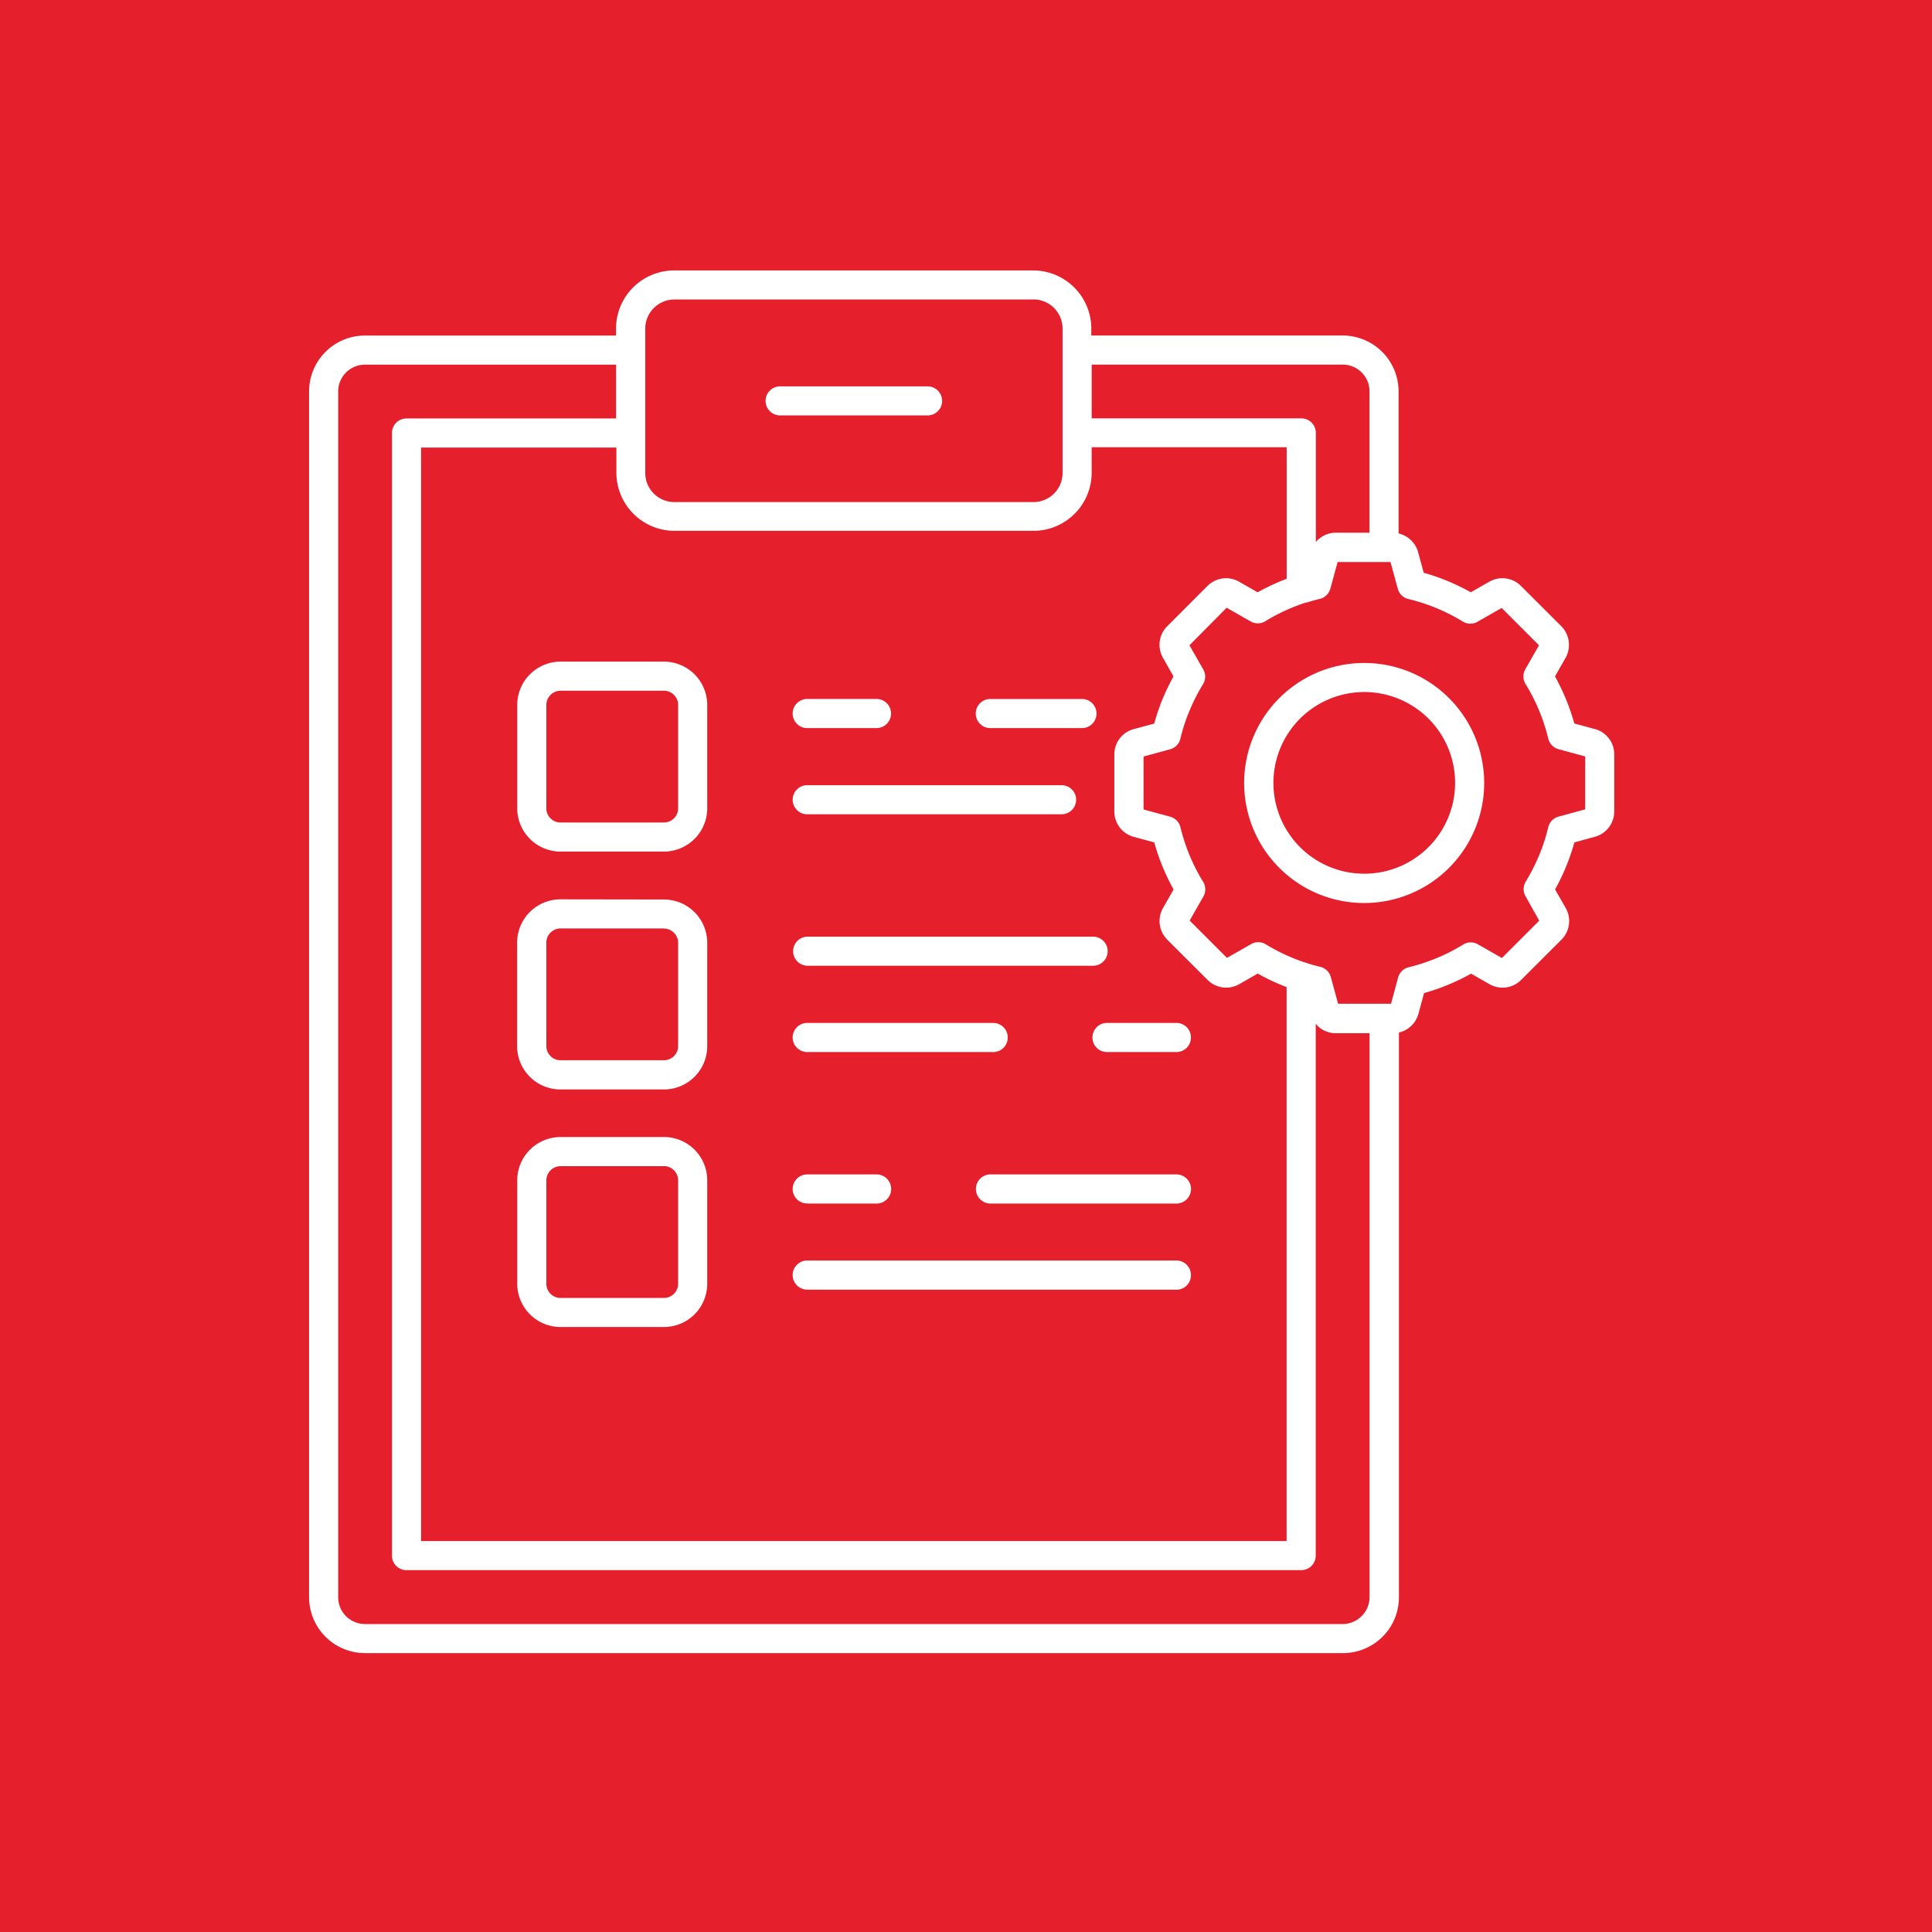 <?xml version="1.0" encoding="UTF-8"?> <svg xmlns="http://www.w3.org/2000/svg" xmlns:xlink="http://www.w3.org/1999/xlink" width="50" height="50" viewBox="0 0 50 50"><rect x="0" y="0" width="50" height="50" fill="#333333" stroke="none"/><defs><clipPath id="clip-Accident_Prevention_Planning"><rect width="50" height="50"></rect></clipPath></defs><g id="Accident_Prevention_Planning" data-name="Accident Prevention Planning" clip-path="url(#clip-Accident_Prevention_Planning)"><rect width="50" height="50" fill="#fff"></rect><rect id="Rectangle_3" data-name="Rectangle 3" width="50" height="50" fill="#e61f2d"></rect><g id="noun-planning-7911801" transform="translate(0.483 1.999)"><path id="Path_102" data-name="Path 102" d="M27.769,6.684h6.5a1.447,1.447,0,0,1,1.443,1.444v3.679a.682.682,0,0,1,.506.486c0,.011,0,.02.008.031l.137.5,0,0a5.807,5.807,0,0,1,.624.216,6,6,0,0,1,.595.289l.477-.273a.679.679,0,0,1,.82.109l1.044,1.042a.687.687,0,0,1,.11.82l-.273.48h0a5.6,5.6,0,0,1,.5,1.218l.533.144v0a.675.675,0,0,1,.5.655V19a.68.68,0,0,1-.5.657l-.031.008-.5.137a5.6,5.6,0,0,1-.5,1.218l.275.48a.682.682,0,0,1-.11.82l-1.044,1.042a.68.68,0,0,1-.818.11l-.477-.273,0,0a5.5,5.5,0,0,1-.593.287,5.2,5.2,0,0,1-.624.216l-.144.533a.687.687,0,0,1-.506.488V39.34a1.446,1.446,0,0,1-1.443,1.443H8.96a1.448,1.448,0,0,1-1.444-1.444V8.128A1.447,1.447,0,0,1,8.96,6.685h6.5V6.5a1.506,1.506,0,0,1,1.5-1.5h9.3a1.507,1.507,0,0,1,1.5,1.5v.18Zm7.054,8.475a3.106,3.106,0,1,0,2.195.91,3.1,3.1,0,0,0-2.195-.91ZM36.487,16.6v0a2.351,2.351,0,1,0,.688,1.662,2.352,2.352,0,0,0-.688-1.662ZM34.96,11.788V8.128a.693.693,0,0,0-.69-.691h-6.5V8.828h5.425a.376.376,0,0,1,.376.376v2.823a.65.65,0,0,1,.106-.1.683.683,0,0,1,.413-.14Zm-1.624,1.8v0c-.019.006-.036.012-.056.017-.112.037-.222.079-.332.124h0a4.855,4.855,0,0,0-.665.337.371.371,0,0,1-.4.017l-.62-.354L30.3,14.7l.354.621a.374.374,0,0,1,0,.382,4.839,4.839,0,0,0-.343.668l-.008.019h0a4.655,4.655,0,0,0-.236.721.375.375,0,0,1-.267.281l-.688.188v1.37l.686.186h0a.377.377,0,0,1,.269.275,4.925,4.925,0,0,0,.575,1.393.374.374,0,0,1,.017.4l-.354.621.966.966.62-.354h0a.371.371,0,0,1,.38,0,4.985,4.985,0,0,0,.685.349c.11.045.221.087.332.124a.221.221,0,0,1,.054.017c.11.036.222.067.334.093a.377.377,0,0,1,.283.269l.188.69h1.37L35.7,23.3l0,0a.372.372,0,0,1,.275-.267,4.993,4.993,0,0,0,.728-.239,4.751,4.751,0,0,0,.663-.337.374.374,0,0,1,.4-.017l.62.354.966-.966L39,21.2A.374.374,0,0,1,39,20.822a5.072,5.072,0,0,0,.349-.685,4.822,4.822,0,0,0,.235-.721.372.372,0,0,1,.269-.281l.688-.188v-1.37l-.686-.186a.376.376,0,0,1-.269-.276,4.968,4.968,0,0,0-.238-.727,4.794,4.794,0,0,0-.339-.666.377.377,0,0,1-.017-.4l.354-.621-.966-.966-.62.354a.374.374,0,0,1-.382,0,4.854,4.854,0,0,0-1.406-.584.372.372,0,0,1-.281-.269l-.188-.69-1.368,0-.188.686a.377.377,0,0,1-.275.269c-.115.026-.228.059-.34.095Zm-.52-.612v-3.4H27.769v.663a1.507,1.507,0,0,1-1.5,1.5h-9.3a1.507,1.507,0,0,1-1.5-1.5V9.583H10.414v28.3h22.4V23.547l-.154-.061a5.815,5.815,0,0,1-.593-.289l-.477.273,0,0a.68.68,0,0,1-.822-.11L29.725,22.32l-.028-.033a.677.677,0,0,1-.081-.787l.273-.48a5.565,5.565,0,0,1-.5-1.218l-.533-.144,0,0a.68.68,0,0,1-.5-.657V17.526a.675.675,0,0,1,.5-.655l.533-.144v0A5.706,5.706,0,0,1,29.6,16.1l.009-.019h0a5.933,5.933,0,0,1,.278-.575l-.272-.48a.678.678,0,0,1,.11-.818l1.042-1.044a.174.174,0,0,1,.031-.028.677.677,0,0,1,.789-.079l.477.273a5.639,5.639,0,0,1,.593-.287c.051-.022.1-.04.155-.061ZM33.568,24.5V38.26a.384.384,0,0,1-.11.267.376.376,0,0,1-.266.109H10.038a.374.374,0,0,1-.377-.376V9.206a.377.377,0,0,1,.377-.376h5.423V7.438H8.96a.694.694,0,0,0-.691.691V39.34a.694.694,0,0,0,.691.691H34.27a.7.7,0,0,0,.691-.691v-14.6h-.874a.678.678,0,0,1-.415-.14.7.7,0,0,1-.1-.1Zm-13.15,6.879H29.95A.374.374,0,0,0,30.338,31a.373.373,0,0,0-.113-.27.379.379,0,0,0-.275-.107H20.419a.373.373,0,0,0-.273.107.369.369,0,0,0-.115.27.377.377,0,0,0,.388.376Zm0-2.23h1.772a.377.377,0,0,0,.275-.648.376.376,0,0,0-.275-.106H20.419a.377.377,0,0,0-.273.648A.378.378,0,0,0,20.419,29.145Zm4.712,0H29.95a.384.384,0,0,0,.275-.106.377.377,0,0,0-.275-.648H25.131a.377.377,0,0,0,0,.753ZM14.023,27.428a1.121,1.121,0,0,0-1.12,1.12v2.676a1.122,1.122,0,0,0,1.12,1.12H16.7a1.121,1.121,0,0,0,1.12-1.12V28.547a1.12,1.12,0,0,0-1.12-1.12Zm2.676.753H14.023v0a.37.37,0,0,0-.367.368v2.676a.369.369,0,0,0,.367.367H16.7a.368.368,0,0,0,.367-.367V28.547a.37.37,0,0,0-.367-.368ZM29.95,24.474l-1.772,0a.384.384,0,0,0-.275.106.381.381,0,0,0,0,.542.384.384,0,0,0,.275.106H29.95a.384.384,0,0,0,.275-.106.381.381,0,0,0,0-.542.384.384,0,0,0-.275-.106Zm-4.712,0-4.819,0a.378.378,0,0,0-.273.106.377.377,0,0,0,0,.542.378.378,0,0,0,.273.106h4.821a.377.377,0,0,0,0-.753Zm-4.819-1.48h7.388a.376.376,0,0,0,0-.752H20.419a.376.376,0,1,0,0,.752Zm-6.4-1.718A1.122,1.122,0,0,0,12.9,22.4v2.676a1.122,1.122,0,0,0,1.12,1.12H16.7a1.122,1.122,0,0,0,1.12-1.12V22.4a1.121,1.121,0,0,0-1.12-1.12Zm2.676.753H14.023v0a.369.369,0,0,0-.367.368v2.676a.368.368,0,0,0,.367.367H16.7a.368.368,0,0,0,.367-.367V22.4a.369.369,0,0,0-.367-.368Zm3.72-2.955h6.576a.376.376,0,0,0,0-.752H20.419a.376.376,0,0,0-.273.646.366.366,0,0,0,.273.106Zm0-2.23h1.772a.376.376,0,0,0,.275-.106.377.377,0,0,0-.275-.648H20.419a.378.378,0,0,0-.273.106.377.377,0,0,0,.273.648Zm4.712,0h2.41a.377.377,0,0,0,0-.753h-2.41a.377.377,0,0,0,0,.753ZM14.023,15.124a1.122,1.122,0,0,0-1.12,1.12V18.92a1.122,1.122,0,0,0,1.12,1.12H16.7a1.122,1.122,0,0,0,1.12-1.12V16.244a1.121,1.121,0,0,0-1.12-1.12Zm2.676.753H14.023v0a.37.37,0,0,0-.367.368V18.92a.367.367,0,0,0,.367.367H16.7a.367.367,0,0,0,.367-.367V16.244a.37.37,0,0,0-.367-.368Zm3.007-7.125h3.817v0a.376.376,0,1,0,0-.752H19.706a.376.376,0,1,0,0,.752Zm6.56-3h-9.3a.755.755,0,0,0-.75.75v3.743a.754.754,0,0,0,.75.75h9.3a.754.754,0,0,0,.75-.75V6.5a.754.754,0,0,0-.75-.75Z" transform="translate(0 0)" fill="#fff" fill-rule="evenodd"></path></g></g></svg> 
